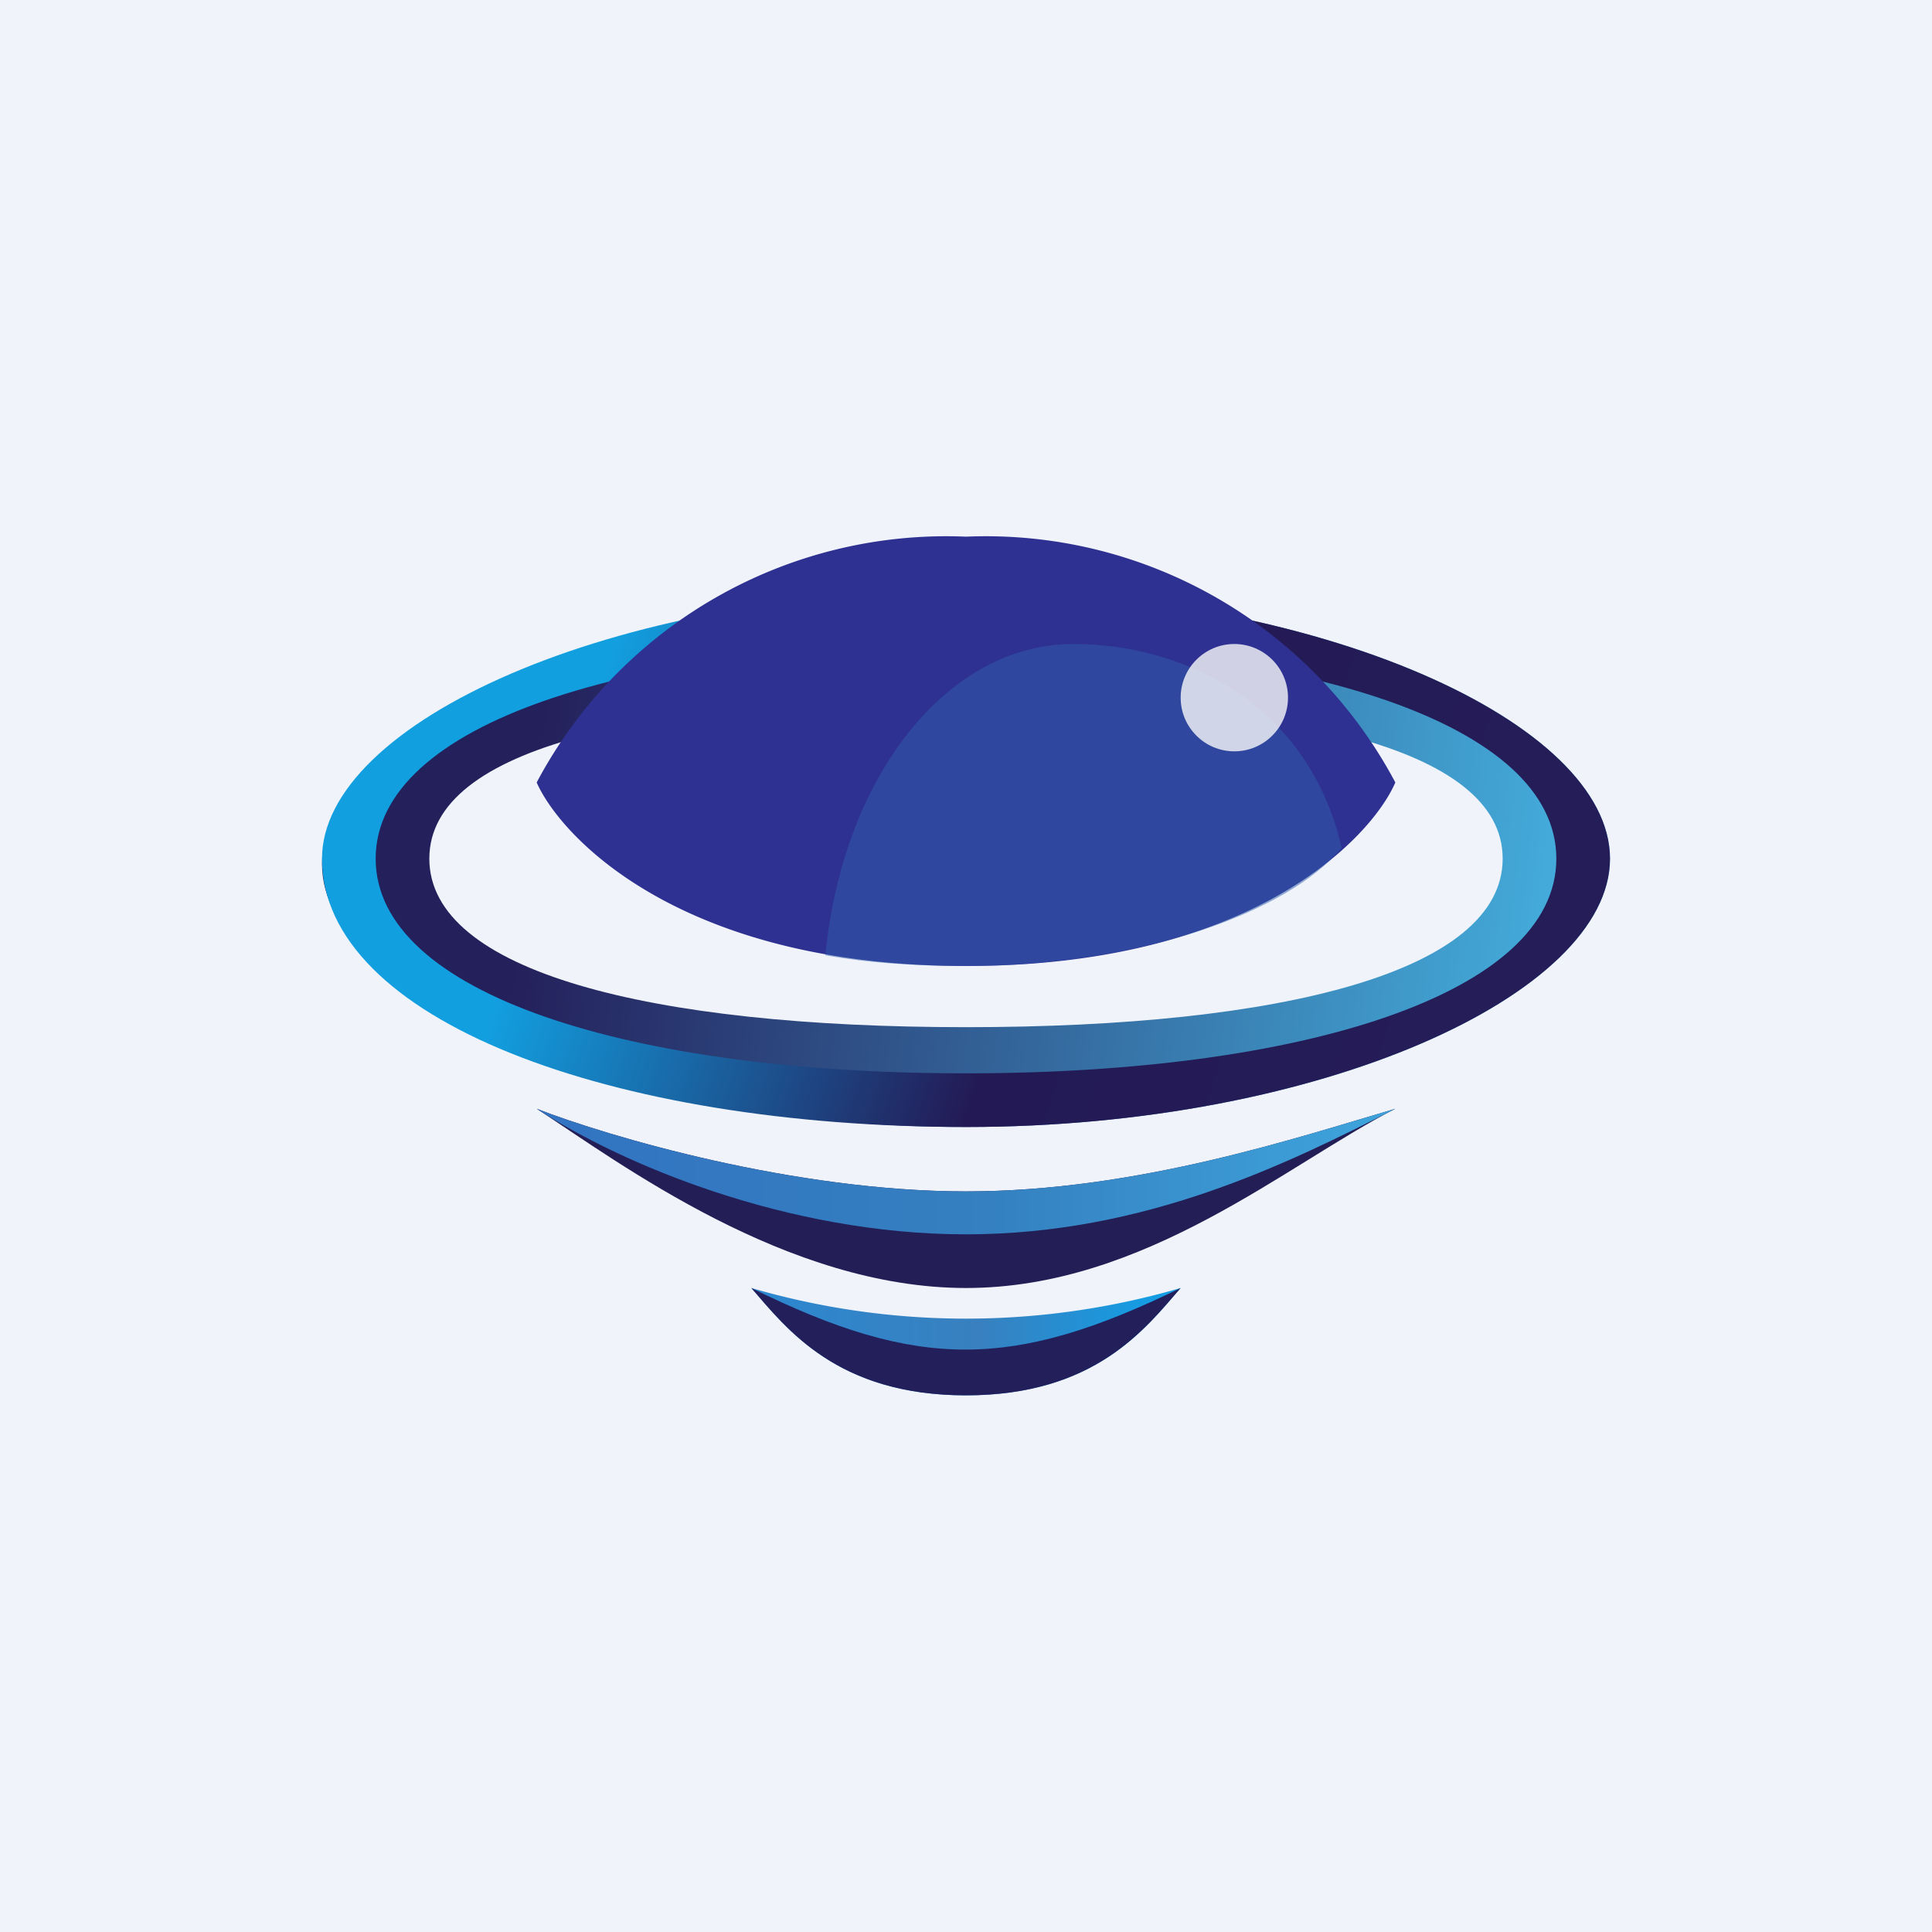 <!-- by TradingView --><svg width="18" height="18" viewBox="0 0 18 18" xmlns="http://www.w3.org/2000/svg"><path fill="#F0F3FA" d="M0 0h18v18H0z"/><path fill-rule="evenodd" d="M9 10.5c3.31 0 6-1.24 6-2.5s-2.69-2.5-6-2.5-6 1.29-6 2.55C3 9.3 5.69 10.5 9 10.5Zm0-.93c2.95 0 5-.52 5-1.57s-2.05-1.48-5-1.48S4 6.95 4 8s2.05 1.57 5 1.57Z" fill="url(#ait0efxjj)"/><path fill-rule="evenodd" d="M15 8c0 1.26-2.69 2.5-6 2.5S3 9.5 3 8c0-1.26 2.69-2.5 6-2.5s6 1.24 6 2.5Zm-6 2c-3.13 0-5.5-.74-5.5-2S5.87 6 9 6s5.5.74 5.5 2-2.37 2-5.5 2Z" fill="url(#bit0efxjj)"/><path d="M9 11.1c-1.6 0-3.33-.51-4-.77.78.51 2.33 1.67 4 1.67s3-1.16 4-1.67c-.89.26-2.4.77-4 .77Z" fill="#241E56"/><path d="M11 12a7.15 7.15 0 0 1-4 0c.33.38.8 1 2 1s1.67-.62 2-1Z" fill="url(#cit0efxjj)"/><path d="M11 12c-1.56.76-2.44.77-4 0 .33.38.8 1 2 1s1.67-.62 2-1Z" fill="#221F5B"/><path d="M9 11.1c-1.6 0-3.33-.51-4-.77.78.51 2.33 1.17 4 1.17s3-.66 4-1.17c-.89.26-2.4.77-4 .77Z" fill="url(#dit0efxjj)"/><path d="M9 5a4.32 4.32 0 0 0-4 2.29C5.22 7.79 6.33 9 9 9s3.78-1.2 4-1.71A4.32 4.32 0 0 0 9 5Z" fill="#2E3192"/><path d="M12.5 7.9C12.19 6.55 11.02 6 10 6 8.82 6 7.85 7.24 7.69 8.9c.39.07.82.1 1.31.1 1.62 0 3-.5 3.5-1.1Z" fill="#315EAB" fill-opacity=".5"/><circle cx="11.5" cy="6.5" r=".5" fill="#F8F9FA" fill-opacity=".8"/><defs><linearGradient id="ait0efxjj" x1="5" y1="7.11" x2="14.39" y2="8.22" gradientUnits="userSpaceOnUse"><stop stop-color="#24205B"/><stop offset="1" stop-color="#43AAD9"/></linearGradient><linearGradient id="bit0efxjj" x1="5.67" y1="6.14" x2="13.9" y2="8.85" gradientUnits="userSpaceOnUse"><stop stop-color="#129FE0"/><stop offset=".52" stop-color="#231A55"/><stop offset="1" stop-color="#251D58"/></linearGradient><linearGradient id="cit0efxjj" x1="7" y1="12.24" x2="10.67" y2="12.24" gradientUnits="userSpaceOnUse"><stop stop-color="#2C88D0"/><stop offset=".58" stop-color="#3880BF"/><stop offset="1" stop-color="#159CE3"/></linearGradient><linearGradient id="dit0efxjj" x1="5.33" y1="10.71" x2="12.67" y2="10.71" gradientUnits="userSpaceOnUse"><stop stop-color="#3274C1"/><stop offset=".53" stop-color="#3480C0"/><stop offset="1" stop-color="#3EA2DA"/></linearGradient></defs></svg>